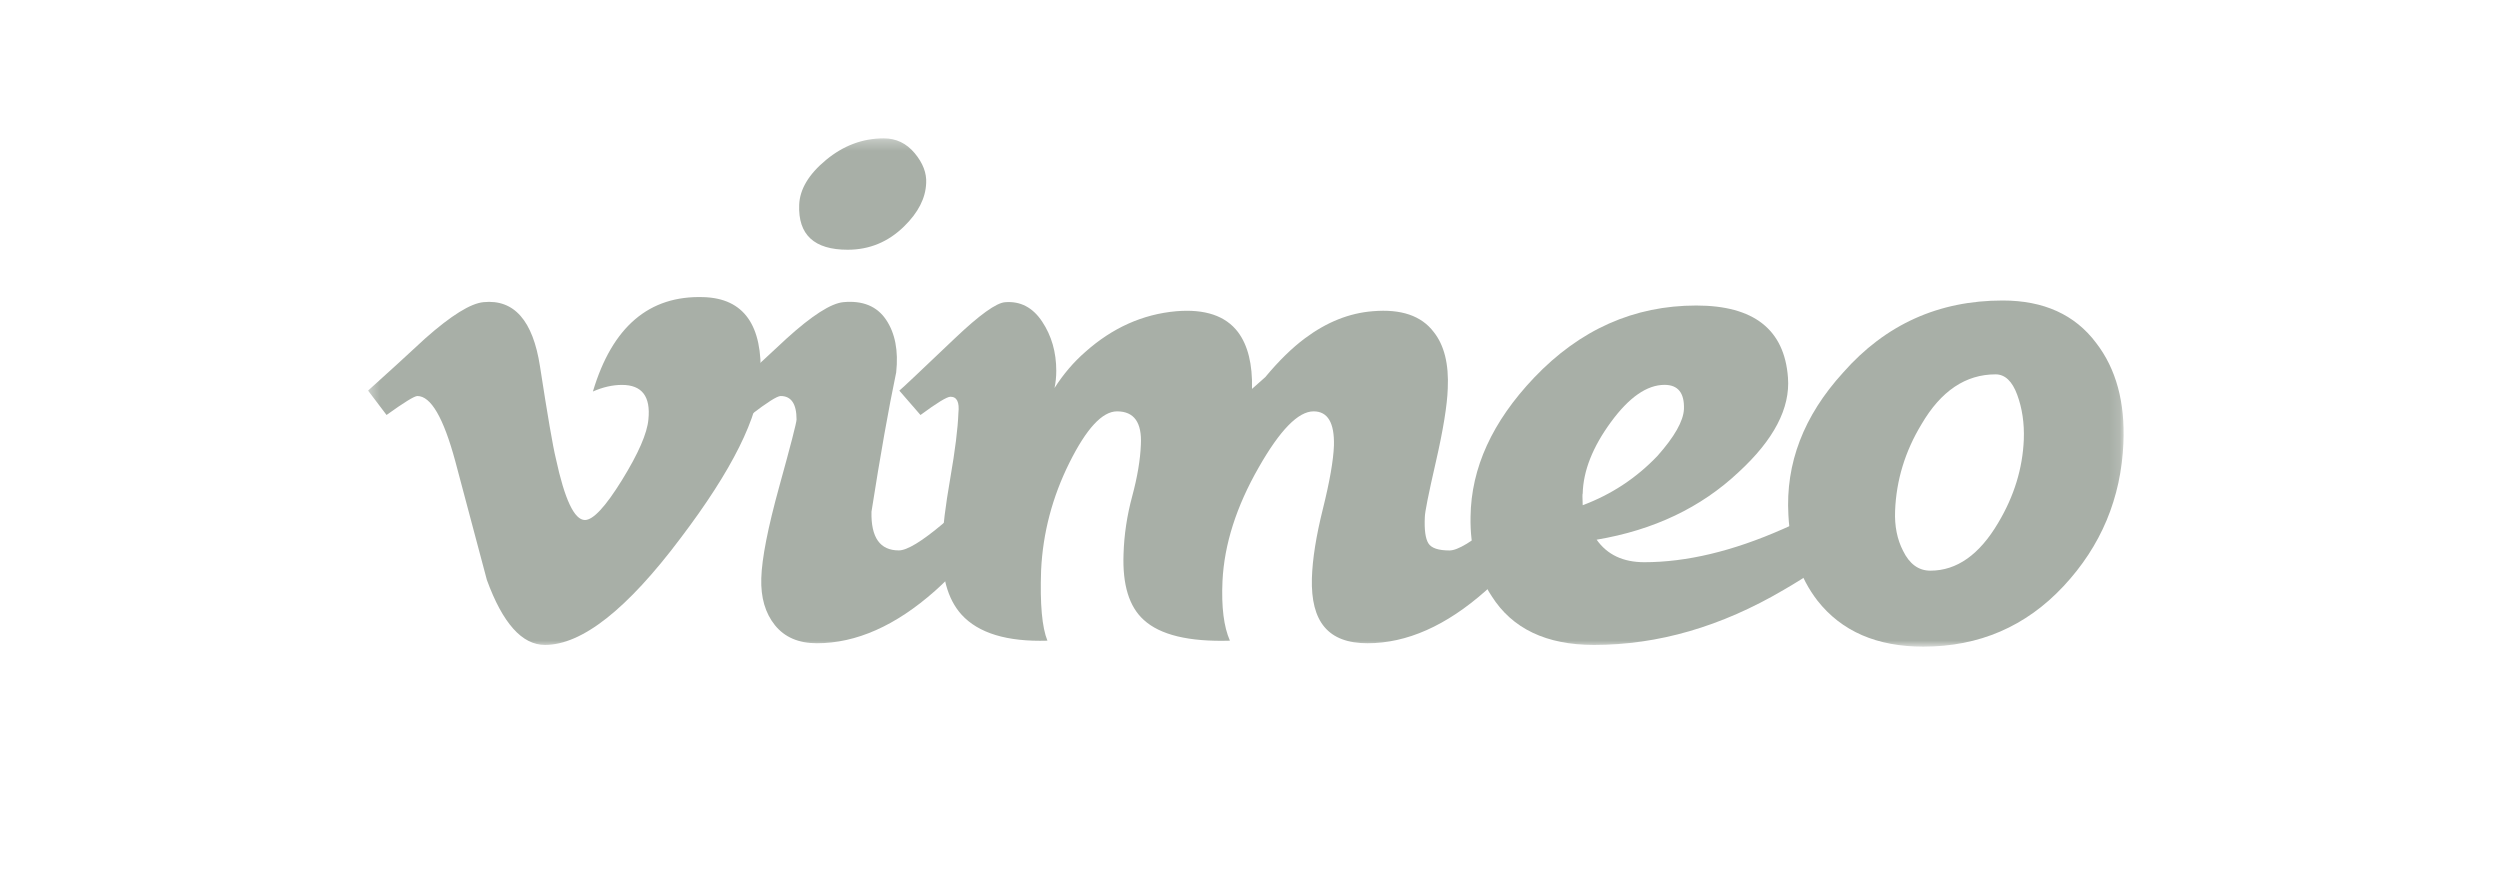 <svg width="240" height="85" viewBox="0 0 240 85" fill="none" xmlns="http://www.w3.org/2000/svg">
<mask id="mask0_4334_10486" style="mask-type:luminance" maskUnits="userSpaceOnUse" x="35" y="13" width="169" height="50">
<path d="M203.871 13.281H35.335V62.076H203.871V13.281Z" fill="white"/>
</mask>
<g mask="url(#mask0_4334_10486)">
<path d="M73.011 36.24C72.842 39.999 70.281 45.146 65.322 51.679C60.198 58.502 55.862 61.914 52.316 61.914C50.119 61.914 48.259 59.837 46.741 55.68C45.725 51.87 44.712 48.061 43.7 44.252C42.573 40.098 41.363 38.018 40.068 38.018C39.785 38.018 38.798 38.625 37.109 39.838L35.335 37.498C37.195 35.824 39.032 34.15 40.837 32.474C43.319 30.277 45.181 29.123 46.422 29.006C49.355 28.717 51.16 30.773 51.839 35.169C52.572 39.912 53.077 42.864 53.362 44.018C54.209 47.955 55.139 49.921 56.154 49.921C56.945 49.921 58.129 48.645 59.709 46.09C61.286 43.536 62.133 41.594 62.247 40.259C62.473 38.055 61.626 36.951 59.709 36.951C58.805 36.951 57.875 37.164 56.919 37.585C58.771 31.37 62.312 28.351 67.535 28.524C71.407 28.64 73.234 31.213 73.011 36.243V36.24Z" fill="#A8AFA7"/>
<path d="M96.275 48.414C94.695 51.473 92.525 54.245 89.758 56.728C85.976 60.076 82.196 61.752 78.417 61.752C76.665 61.752 75.324 61.174 74.394 60.02C73.464 58.866 73.026 57.365 73.083 55.516C73.137 53.611 73.715 50.667 74.816 46.682C75.917 42.698 76.469 40.56 76.469 40.27C76.469 38.772 75.958 38.018 74.946 38.018C74.606 38.018 73.648 38.626 72.068 39.838L70.122 37.498C71.928 35.825 73.733 34.15 75.539 32.474C77.966 30.277 79.772 29.123 80.958 29.007C82.818 28.834 84.186 29.394 85.061 30.691C85.934 31.988 86.258 33.67 86.035 35.742C85.3 39.255 84.51 43.716 83.662 49.125C83.606 51.603 84.481 52.839 86.287 52.839C87.077 52.839 88.486 51.985 90.519 50.274C92.211 48.849 93.594 47.51 94.667 46.255L96.275 48.42V48.414ZM88.911 17.592C88.854 19.03 88.149 20.412 86.794 21.733C85.271 23.227 83.466 23.975 81.378 23.975C78.163 23.975 76.609 22.539 76.722 19.664C76.777 18.17 77.637 16.73 79.303 15.351C80.968 13.974 82.815 13.281 84.849 13.281C86.033 13.281 87.02 13.759 87.812 14.706C88.602 15.655 88.968 16.618 88.913 17.592H88.911Z" fill="#A8AFA7"/>
<path d="M149.134 48.414C147.554 51.473 145.383 54.245 142.617 56.728C138.834 60.076 135.055 61.752 131.275 61.752C127.496 61.752 125.828 59.675 125.942 55.516C125.996 53.666 126.351 51.446 126.999 48.846C127.646 46.247 128.001 44.225 128.058 42.782C128.115 40.588 127.465 39.49 126.105 39.49C124.633 39.49 122.88 41.284 120.841 44.865C118.688 48.621 117.528 52.261 117.359 55.784C117.246 58.272 117.484 60.179 118.072 61.505C114.134 61.622 111.376 60.956 109.803 59.513C108.394 58.243 107.749 56.134 107.86 53.187C107.915 51.337 108.192 49.489 108.692 47.639C109.189 45.791 109.466 44.143 109.523 42.697C109.637 40.559 108.873 39.49 107.236 39.49C105.821 39.49 104.296 41.14 102.658 44.432C101.021 47.724 100.115 51.165 99.946 54.746C99.832 57.983 100.034 60.235 100.552 61.505C96.68 61.622 93.928 60.787 92.302 58.999C90.952 57.503 90.336 55.227 90.45 52.173C90.504 50.677 90.761 48.587 91.227 45.907C91.693 43.228 91.952 41.14 92.007 39.642C92.118 38.604 91.864 38.087 91.245 38.087C90.906 38.087 89.947 38.673 88.367 39.84L86.336 37.501C86.618 37.273 88.393 35.596 91.67 32.476C94.04 30.224 95.646 29.07 96.493 29.012C97.96 28.895 99.146 29.516 100.047 30.874C100.951 32.232 101.402 33.808 101.402 35.599C101.402 36.177 101.345 36.726 101.234 37.246C102.081 35.92 103.068 34.761 104.197 33.779C106.793 31.468 109.699 30.166 112.914 29.879C115.678 29.649 117.652 30.312 118.841 31.872C119.797 33.142 120.248 34.965 120.193 37.334C120.59 36.989 121.012 36.612 121.465 36.206C122.761 34.646 124.03 33.405 125.273 32.479C127.361 30.919 129.535 30.052 131.791 29.877C134.501 29.646 136.446 30.306 137.63 31.863C138.643 33.129 139.096 34.943 138.985 37.302C138.928 38.915 138.547 41.26 137.842 44.342C137.135 47.422 136.783 49.191 136.783 49.65C136.726 50.86 136.84 51.696 137.122 52.155C137.405 52.616 138.081 52.844 139.153 52.844C139.943 52.844 141.353 51.99 143.386 50.279C145.078 48.855 146.461 47.515 147.533 46.26L149.142 48.425L149.134 48.414Z" fill="#A8AFA7"/>
<path d="M180.872 48.326C179.235 51.099 176.02 53.865 171.223 56.635C165.241 60.155 159.174 61.914 153.025 61.914C148.452 61.914 145.178 60.354 143.204 57.234C141.795 55.096 141.116 52.555 141.173 49.608C141.228 44.928 143.261 40.482 147.269 36.262C151.67 31.64 156.861 29.33 162.842 29.33C168.373 29.33 171.306 31.638 171.645 36.248C171.87 39.188 170.29 42.214 166.907 45.326C163.293 48.727 158.75 50.889 153.278 51.81C154.291 53.25 155.817 53.972 157.848 53.972C161.91 53.972 166.34 52.916 171.137 50.799C174.577 49.313 177.287 47.767 179.263 46.167L180.872 48.329V48.326ZM161.659 39.275C161.713 37.726 161.094 36.946 159.799 36.946C158.107 36.946 156.39 38.14 154.644 40.525C152.898 42.91 151.993 45.196 151.939 47.379C151.908 47.379 151.908 47.753 151.939 48.501C154.701 47.467 157.094 45.889 159.122 43.761C160.754 41.923 161.602 40.427 161.659 39.275Z" fill="#A8AFA7"/>
<path d="M203.85 42.517C203.622 47.825 201.705 52.415 198.094 56.28C194.483 60.145 189.996 62.079 184.636 62.079C180.178 62.079 176.793 60.606 174.479 57.665C172.788 55.474 171.855 52.733 171.687 49.446C171.402 44.483 173.15 39.926 176.935 35.772C180.997 31.156 186.103 28.848 192.253 28.848C196.2 28.848 199.19 30.206 201.223 32.914C203.143 35.398 204.016 38.599 203.847 42.52L203.85 42.517ZM194.286 42.191C194.343 40.629 194.131 39.194 193.651 37.894C193.172 36.594 192.478 35.938 191.579 35.938C188.701 35.938 186.331 37.533 184.471 40.716C182.888 43.324 182.041 46.101 181.929 49.051C181.872 50.499 182.126 51.773 182.691 52.874C183.31 54.147 184.186 54.784 185.315 54.784C187.854 54.784 190.027 53.251 191.833 50.181C193.356 47.632 194.172 44.971 194.286 42.194V42.191Z" fill="#A8AFA7"/>
</g>
</svg>
